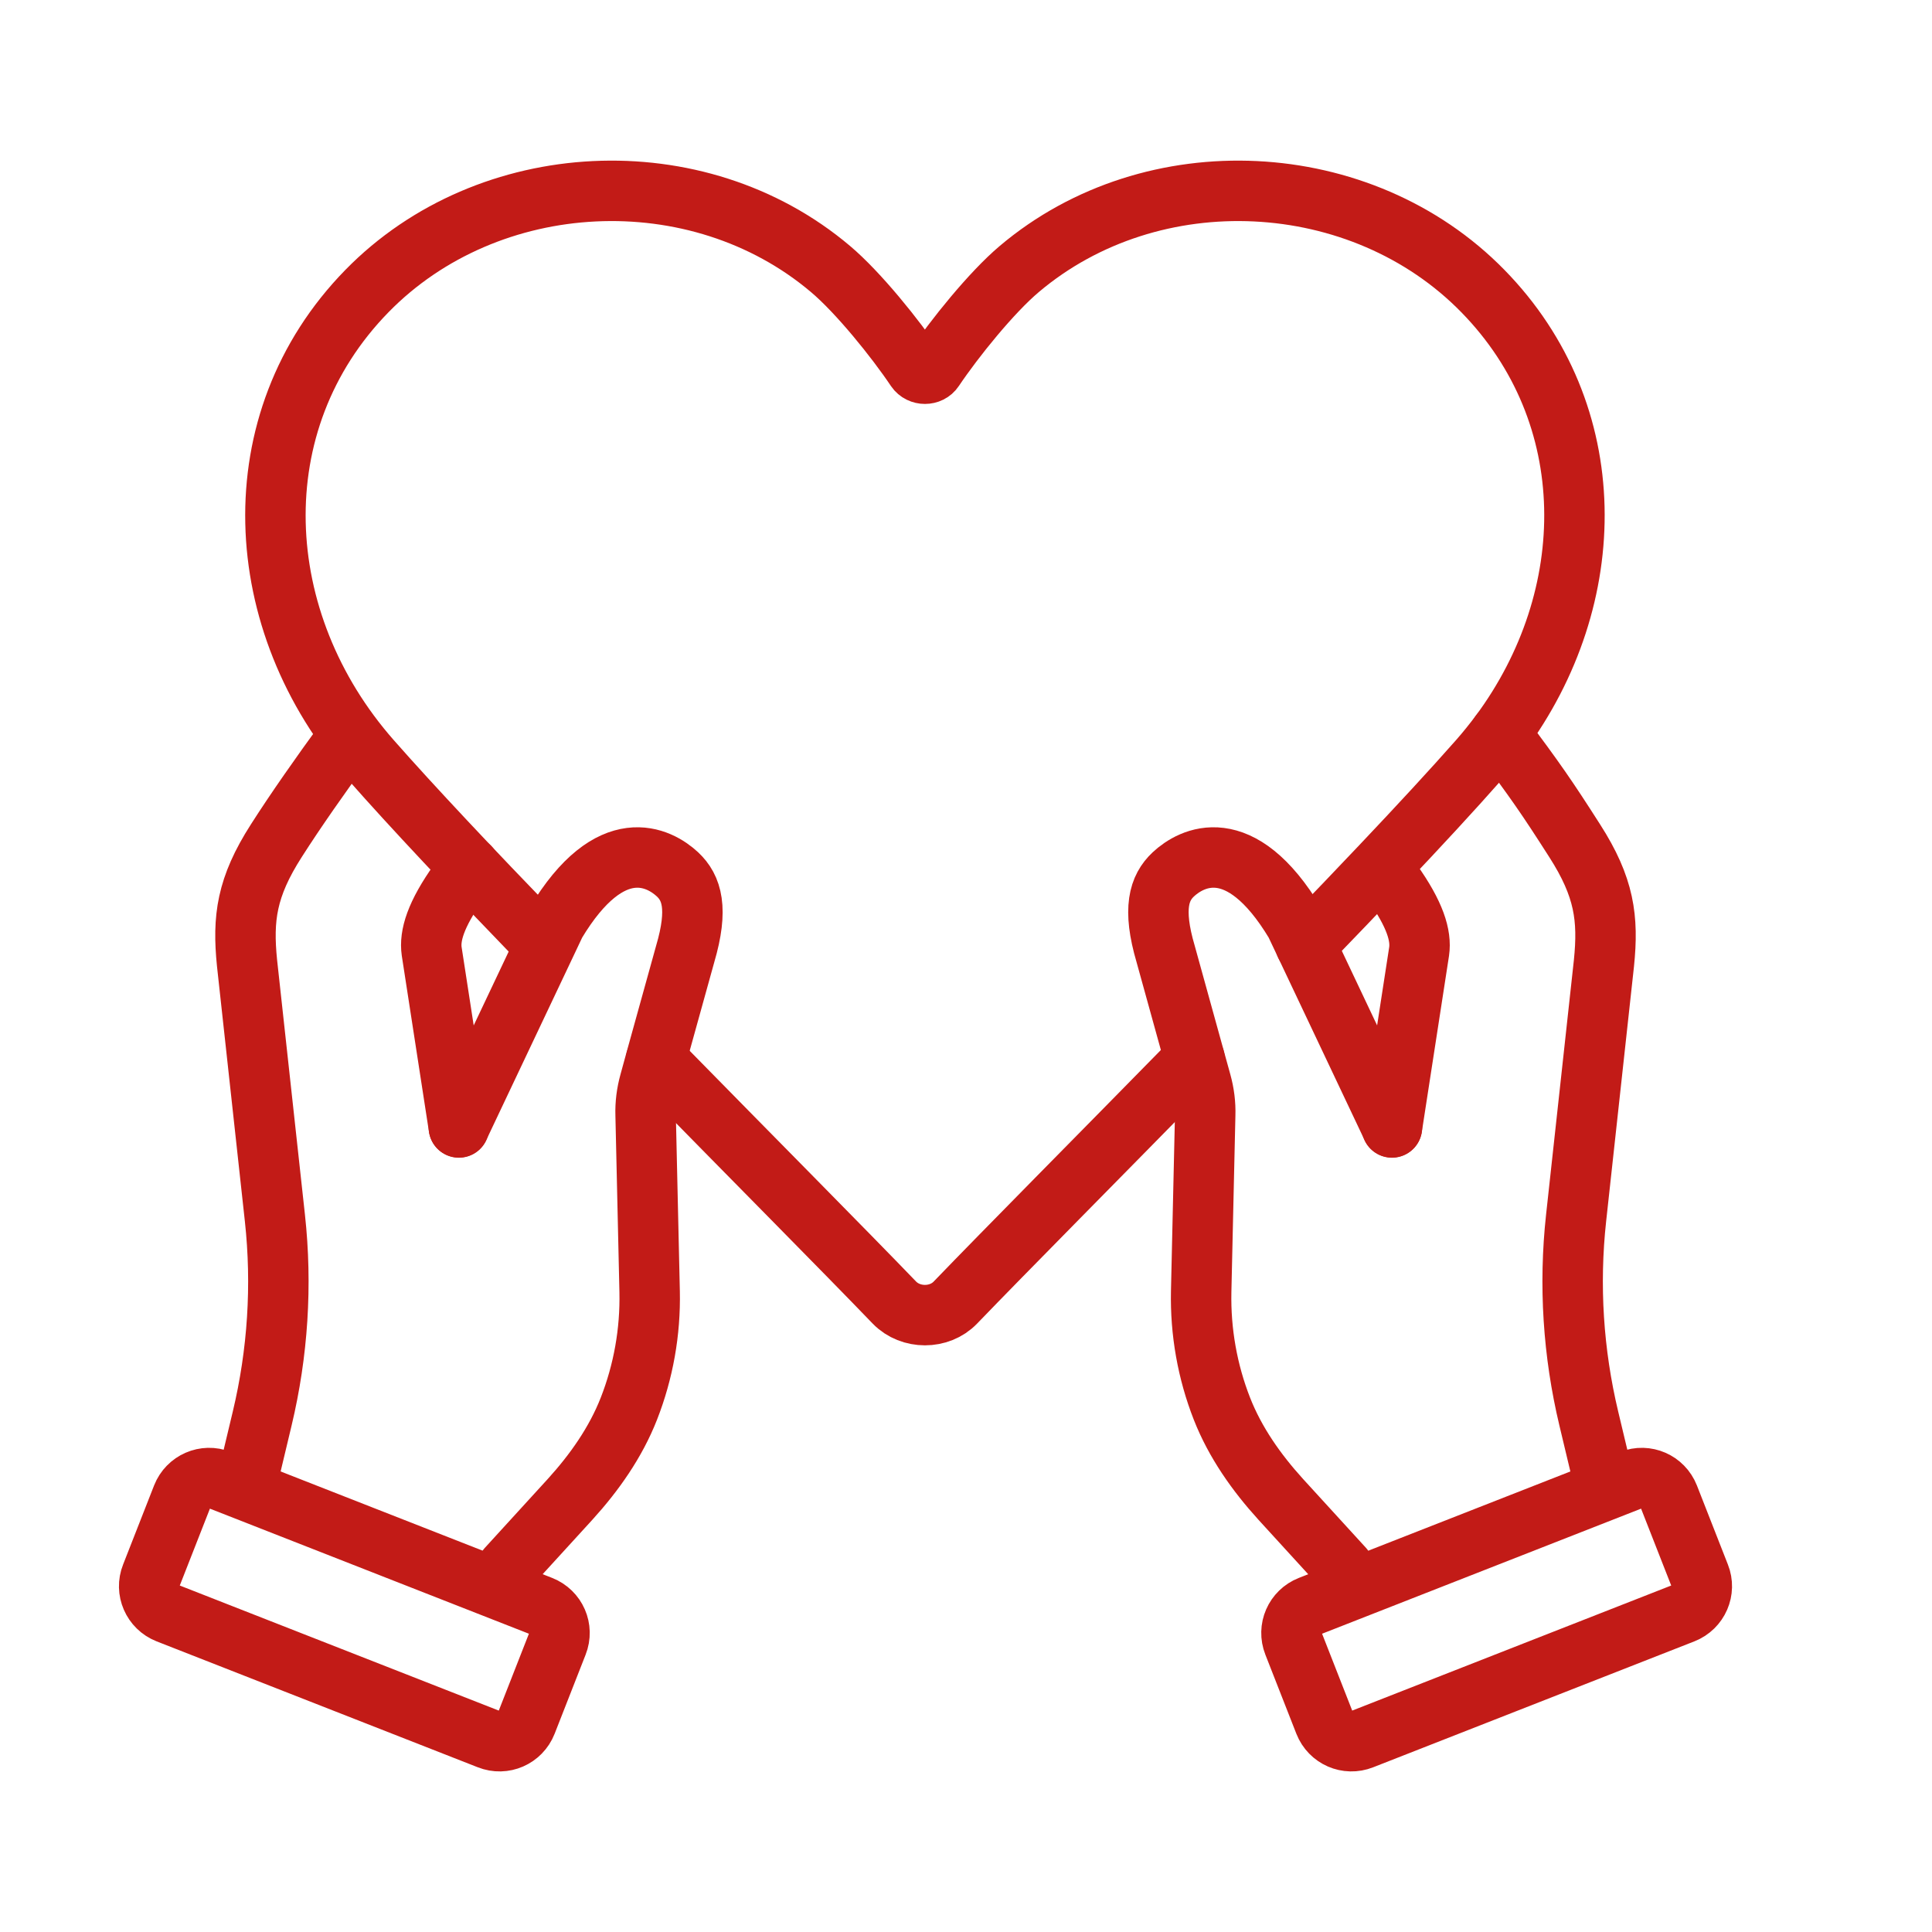 <svg width="88" height="88" viewBox="0 0 88 88" fill="none" xmlns="http://www.w3.org/2000/svg">
<g clip-path="url(#clip0_190_1263)">
<mask id="mask0_190_1263" style="mask-type:luminance" maskUnits="userSpaceOnUse" x="0" y="0" width="88" height="88">
<path d="M88 0H0V88H88V0Z" fill="white"/>
</mask>
<g mask="url(#mask0_190_1263)">
<mask id="mask1_190_1263" style="mask-type:luminance" maskUnits="userSpaceOnUse" x="0" y="0" width="88" height="88">
<path d="M88 0H0V88H88V0Z" fill="white"/>
</mask>
<g mask="url(#mask1_190_1263)">
<path d="M29.884 48.269C34.264 52.737 38.462 56.966 40.739 59.331C41.477 60.092 42.786 60.092 43.516 59.331C45.794 56.966 50.015 52.713 54.411 48.229" stroke="#C21B17" stroke-width="2.753" stroke-miterlimit="10" stroke-linecap="round"/>
<path d="M59.466 43.04C60.664 41.802 61.822 40.596 62.902 39.453C64.639 37.62 66.171 35.962 67.353 34.621C67.695 34.232 68.02 33.827 68.329 33.415C72.924 27.209 73.011 18.846 67.544 13.259C62.013 7.602 52.491 7.126 46.428 12.252C45.167 13.315 43.469 15.418 42.532 16.814C42.35 17.092 41.913 17.092 41.723 16.814C40.787 15.418 39.089 13.315 37.827 12.252C31.765 7.126 22.242 7.602 16.712 13.259C10.887 19.219 11.371 28.336 16.902 34.621C18.759 36.731 21.497 39.636 24.504 42.746" stroke="#C21B17" stroke-width="2.753" stroke-miterlimit="10" stroke-linecap="round"/>
<path d="M21.385 39.485L20.901 40.167C19.838 41.659 19.56 42.619 19.663 43.333L20.901 51.356" stroke="#C21B17" stroke-width="2.753" stroke-miterlimit="10" stroke-linecap="round"/>
<path d="M11.434 66.742L11.942 64.615C12.656 61.624 12.855 58.537 12.522 55.482L11.252 43.865C11.046 41.826 11.228 40.413 12.585 38.295C13.482 36.89 14.593 35.311 15.743 33.732" stroke="#C21B17" stroke-width="2.753" stroke-miterlimit="10" stroke-linecap="round"/>
<path d="M20.901 51.348L24.821 43.072L25.305 42.048C27.828 37.842 30.05 39.072 30.859 39.826C31.51 40.437 31.82 41.381 31.209 43.453L29.875 48.261L29.59 49.301C29.455 49.785 29.391 50.285 29.407 50.785L29.59 58.831C29.63 60.664 29.304 62.481 28.645 64.163C28.042 65.702 27.074 67.075 25.963 68.297L23.107 71.424" stroke="#C21B17" stroke-width="2.753" stroke-miterlimit="10" stroke-linecap="round"/>
<path d="M25.392 74.867L23.98 78.47C23.71 79.152 22.948 79.486 22.266 79.216L7.633 73.479C6.951 73.209 6.618 72.439 6.888 71.765L8.3 68.162C8.57 67.48 9.332 67.147 10.014 67.416L24.646 73.153C25.329 73.423 25.662 74.185 25.392 74.867Z" stroke="#C21B17" stroke-width="2.753" stroke-miterlimit="10"/>
<path d="M63.401 40.167C64.465 41.659 64.742 42.619 64.639 43.334L63.401 51.356" stroke="#C21B17" stroke-width="2.753" stroke-miterlimit="10" stroke-linecap="round"/>
<path d="M72.876 66.742L72.368 64.615C71.654 61.624 71.456 58.537 71.789 55.482L73.058 43.865C73.265 41.826 73.082 40.413 71.725 38.295C70.472 36.335 69.932 35.549 68.329 33.415" stroke="#C21B17" stroke-width="2.753" stroke-miterlimit="10" stroke-linecap="round"/>
<path d="M63.401 51.348L58.998 42.048C56.474 37.842 54.252 39.072 53.443 39.826C52.792 40.437 52.483 41.381 53.094 43.453L54.712 49.301C54.847 49.785 54.911 50.285 54.895 50.785L54.712 58.831C54.673 60.664 54.998 62.481 55.657 64.163C56.26 65.702 57.228 67.075 58.339 68.297L61.196 71.424" stroke="#C21B17" stroke-width="2.753" stroke-miterlimit="10" stroke-linecap="round"/>
<path d="M58.918 74.867L60.33 78.47C60.6 79.152 61.362 79.486 62.044 79.216L76.677 73.479C77.359 73.209 77.692 72.439 77.422 71.765L76.01 68.162C75.74 67.48 74.978 67.147 74.296 67.416L59.664 73.153C58.981 73.423 58.648 74.185 58.918 74.867Z" stroke="#C21B17" stroke-width="2.753" stroke-miterlimit="10"/>
</g>
</g>
</g>
<defs>
<clipPath id="clip0_190_1263">
<rect width="88" height="88" fill="white"/>
</clipPath>
</defs>
</svg>
